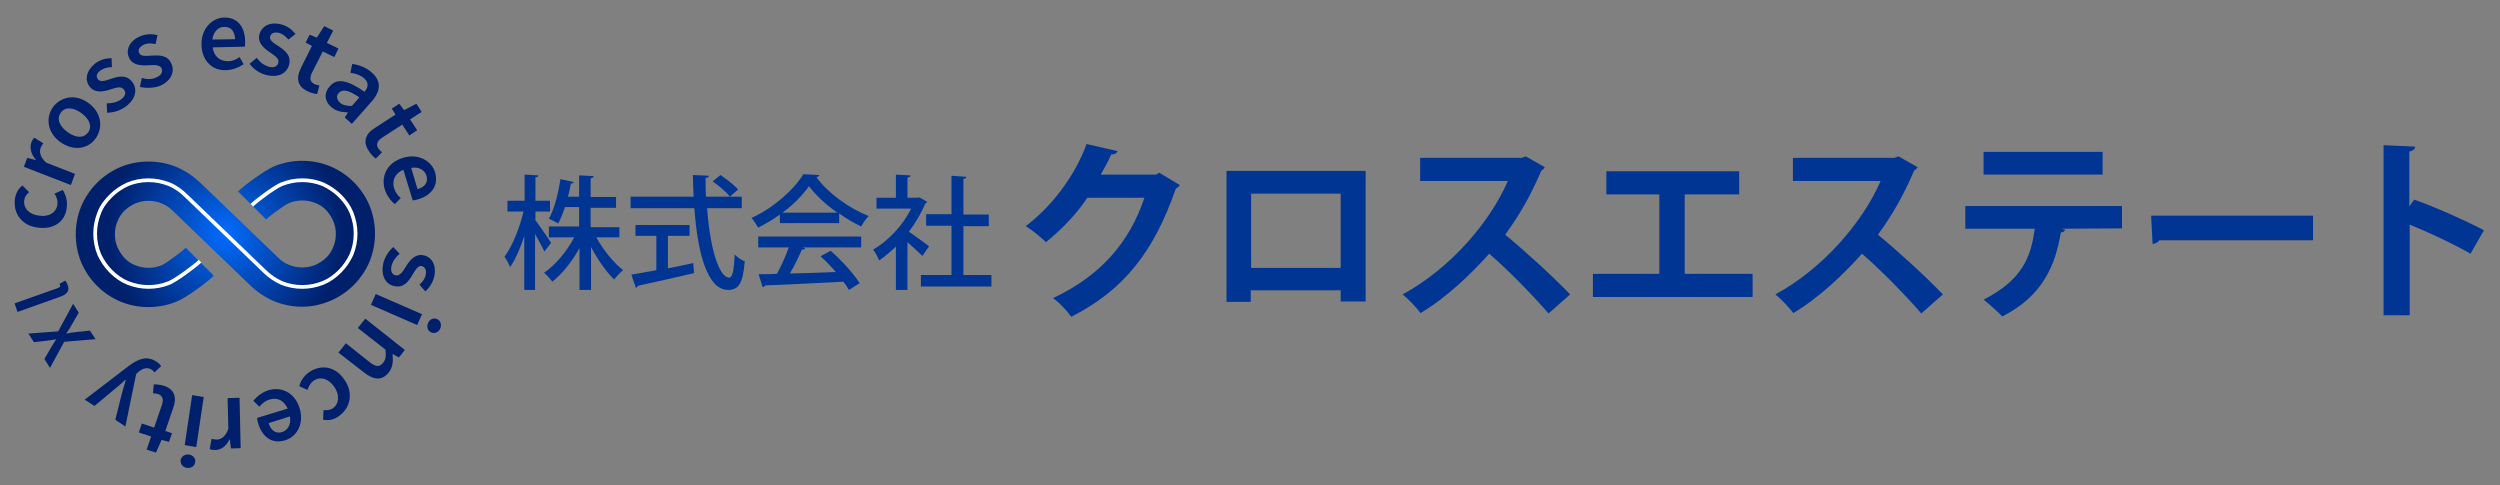 <?xml version="1.0" encoding="utf-8"?>
<!-- Generator: Adobe Illustrator 25.4.1, SVG Export Plug-In . SVG Version: 6.00 Build 0)  -->
<svg version="1.1" id="レイヤー_1" xmlns="http://www.w3.org/2000/svg" xmlns:xlink="http://www.w3.org/1999/xlink" x="0px"
	 y="0px" viewBox="0 0 670 130" style="enable-background:new 0 0 670 130;" xml:space="preserve">
<rect x="0" y="0" width="670" height="130" fill="#808080" stroke="none"/>
<style type="text/css">
	.st0{fill:#013594;}
	.st1{fill:url(#SVGID_1_);}
	.st2{fill:url(#SVGID_00000107551097276132460900000016620628004038090165_);}
	.st3{fill:url(#SVGID_00000095321245111956634290000010018714283535807390_);}
	.st4{fill:url(#SVGID_00000039852224234591140060000008399234922949649287_);}
	.st5{fill:url(#SVGID_00000130622224473886619520000010081437139692679073_);}
	.st6{fill:url(#SVGID_00000124122214999120474610000016654380351514563741_);}
	.st7{fill:url(#SVGID_00000147186232255390178490000010522225572655718553_);}
	.st8{fill:url(#SVGID_00000074402424836820472340000007059725206411161256_);}
	.st9{fill:url(#SVGID_00000005241525836204782780000017619769324175915426_);}
	.st10{fill:url(#SVGID_00000133530052285168006320000009339310344231928195_);}
	.st11{fill:url(#SVGID_00000033333238934133812500000015202078406149635969_);}
	.st12{fill:url(#SVGID_00000109735972104425324980000015164384914904994210_);}
	.st13{fill:url(#SVGID_00000149354090323688375690000007485543291489184168_);}
	.st14{fill:url(#SVGID_00000183940638950556815090000011164803405150673561_);}
	.st15{fill:url(#SVGID_00000096744336572618336550000009690721669175600001_);}
	.st16{fill:url(#SVGID_00000029730832589310701750000011651122308700836261_);}
	.st17{fill:url(#SVGID_00000013170327732890579820000015120811146351341699_);}
	.st18{fill:url(#SVGID_00000092453518685565461690000009851317060066266260_);}
	.st19{fill:url(#SVGID_00000010278268553800816700000005481289846167963832_);}
	.st20{fill:url(#SVGID_00000067198032255096094330000010835111346682018735_);}
	.st21{fill:url(#SVGID_00000062914702744749074450000017697179892755708036_);}
	.st22{fill:url(#SVGID_00000039106635474954033730000011277376077800366506_);}
	.st23{fill:url(#SVGID_00000122714234841372249560000011871959960832564887_);}
	.st24{fill:none;stroke:#FFFFFF;stroke-miterlimit:10;}
</style>
<g>
	<g>
		<g>
			<path class="st0" d="M143.4,58.9c1,1.3,3.7,5.2,4.3,6.2l-1.8,2.3c-0.5-1.1-1.6-3-2.5-4.7v15h-2.9V63.3c-1.1,3.3-2.4,6.3-3.8,8.3
				c-0.3-0.9-1-2.1-1.5-2.8c2.1-2.8,4.1-7.8,5.1-12.1h-4.3v-2.9h4.6v-7l3.7,0.2c0,0.3-0.3,0.5-0.8,0.5v6.3h3.9v2.9h-3.9V58.9z
				 M166.1,63.6h-6.3c1.9,3.4,4.7,6.9,7.2,8.8c-0.8,0.6-1.8,1.7-2.4,2.5c-2.1-2-4.4-5.3-6.2-8.7v11.5h-3.1V66.5
				c-2,3.6-4.6,6.9-7.3,9c-0.5-0.8-1.5-1.8-2.2-2.4c3-2,6.1-5.7,8.1-9.5h-6.8v-2.9h8.1v-5.2h-3.8c-0.5,1.6-1.1,3.1-1.8,4.4
				c-0.7-0.4-1.8-1-2.5-1.3c1.6-2.8,2.6-7.3,3.1-10.6l3.6,0.8c-0.1,0.2-0.3,0.4-0.8,0.4c-0.2,1-0.4,2.2-0.8,3.5h3v-5.7l3.9,0.2
				c0,0.3-0.3,0.5-0.8,0.6v5h6.8v2.9h-6.8v5.2h7.7V63.6z"/>
			<path class="st0" d="M198.9,55.8h-9.4c0.7,9.9,3,18.5,5.9,18.6c0.9,0,1.3-1.9,1.5-6.2c0.7,0.7,1.8,1.6,2.7,1.8
				c-0.5,6.1-1.7,7.7-4.5,7.7c-5.6,0-8.2-10.2-9-21.9H169v-3.1h16.9c-0.1-1.9-0.2-3.9-0.2-5.8l4.3,0.2c0,0.3-0.3,0.5-0.9,0.6
				c0,1.7,0,3.3,0.1,5h9.6V55.8z M179,63.3v8.6c2.2-0.4,4.5-0.9,6.8-1.4l0.2,2.7c-5.5,1.3-11.4,2.6-15.1,3.4c0,0.3-0.3,0.5-0.5,0.5
				l-1.2-3.5c1.8-0.3,4.1-0.7,6.7-1.2v-9.2h-5.6v-2.9h14.5v2.9H179z M193.1,46.9c1.6,1.1,3.7,2.7,4.7,3.9l-2.2,1.9
				c-0.9-1.2-2.9-2.9-4.6-4.1L193.1,46.9z"/>
			<path class="st0" d="M209,59.9v-2.4c-1.8,1.3-3.8,2.5-5.8,3.5c-0.4-0.7-1.2-1.9-1.8-2.6c5.8-2.6,11.3-7.5,13.9-11.7l4.3,0.2
				c-0.1,0.3-0.4,0.5-0.8,0.6c3.1,4.3,8.9,8.4,14,10.4c-0.8,0.8-1.5,1.9-2,2.8c-1.9-0.9-4-2.1-5.9-3.5v2.6H209z M203.2,66.3v-2.9
				h27.6v2.9h-15.7l0.7,0.2c-0.1,0.3-0.4,0.4-0.9,0.4c-0.8,1.9-2,4.3-3.2,6.4c3.8-0.1,8.1-0.2,12.3-0.4c-1.3-1.5-2.7-3-4.1-4.2
				l2.7-1.5c3,2.6,6.2,6.2,7.8,8.7l-2.9,1.8c-0.4-0.7-0.9-1.5-1.5-2.2c-7.7,0.4-15.8,0.8-21,1c-0.1,0.3-0.3,0.4-0.6,0.5l-1.1-3.5
				c1.4,0,3,0,4.9-0.1c1.2-2.1,2.4-4.9,3.2-7.1H203.2z M224.4,57c-3-2.1-5.8-4.7-7.6-7.1c-1.6,2.3-4.1,4.9-7.1,7.1H224.4z"/>
			<path class="st0" d="M248.5,54.1c-0.1,0.2-0.3,0.3-0.5,0.4c-1.1,2.6-2.6,5.2-4.4,7.6c1.6,1.1,4.6,3.3,5.4,3.9l-1.8,2.6
				c-0.9-0.9-2.5-2.4-4-3.7v12.8h-3.1V66.1c-1.5,1.4-3,2.7-4.5,3.7c-0.3-0.8-1.1-2.3-1.6-2.9c4-2.3,8-6.5,10.2-11h-9.3V53h5.2v-6.2
				L244,47c0,0.3-0.2,0.5-0.8,0.6V53h2.7l0.5-0.1L248.5,54.1z M258.2,73.7h7.5v3.1h-18.9v-3.1h8.2V60.5h-6.8v-3.1h6.8V47.1l4,0.3
				c0,0.3-0.3,0.5-0.8,0.5v9.6h6.8v3.1h-6.8V73.7z"/>
		</g>
		<g>
			<path class="st0" d="M316.2,49.6c-0.2,0.4-0.7,0.7-1.1,1c-5.9,17-14,27.2-28,34.3c-1.1-1.5-3-3.7-4.9-5
				c13-6.1,20.6-15.2,24.5-26.9h-15.3c-2.6,4-6.8,8.5-11.1,11.9c-1.2-1.2-3.6-3.2-5.4-4.3c6.8-5.1,13.2-13.4,16.3-22l8.3,1.9
				c-0.2,0.6-0.9,0.9-1.7,0.9c-0.8,1.9-1.9,3.7-2.8,5.4h14.8l0.9-0.5L316.2,49.6z"/>
			<path class="st0" d="M366,45.8v35h-6.7v-3h-24.1v3.1h-6.5V45.8H366z M359.3,71.8V51.9h-24v19.9H359.3z"/>
			<path class="st0" d="M414,44.8c-0.2,0.4-0.5,0.7-0.9,0.9c-2.9,6.7-5.6,11.5-9.7,17.2c5.1,4.2,12.7,11.1,17.4,16L415,84
				c-4.1-4.8-11.5-12.3-15.9-16c-4.9,5.5-11.6,11.9-18.4,15.9c-1-1.4-3.3-3.8-4.8-5c12.9-7,23.5-19.5,28.2-30.4h-23.5v-6.2h27.2
				l1.1-0.4L414,44.8z"/>
			<path class="st0" d="M430.6,45.9h35.5v6.2h-14.6v21.3h18.2v6.2h-42.8v-6.2h17.8V52.1h-14.2V45.9z"/>
			<path class="st0" d="M513.9,44.8c-0.2,0.4-0.5,0.7-0.9,0.9c-2.9,6.7-5.6,11.5-9.7,17.2c5.1,4.2,12.7,11.1,17.4,16l-5.8,5.1
				c-4.1-4.8-11.5-12.3-15.9-16c-4.9,5.5-11.6,11.9-18.4,15.9c-1-1.4-3.3-3.8-4.8-5c12.9-7,23.5-19.5,28.2-30.4h-23.5v-6.2h27.2
				l1.1-0.4L513.9,44.8z"/>
			<path class="st0" d="M568.8,61.2l-16.3,0.1l1,0.3c-0.2,0.3-0.5,0.7-1.2,0.7c-1.4,8.5-4.7,17-15.7,22.5c-1-1.1-3.6-3.4-5-4.5
				c10.2-5.2,12.7-11.2,13.7-19h-18.6v-6.1h42V61.2z M563.5,46.8h-31.9v-6.1h31.9V46.8z"/>
			<path class="st0" d="M576.5,57.8h43.4v6.6h-41.2c-0.3,0.5-1,0.9-1.8,1L576.5,57.8z"/>
			<path class="st0" d="M662.1,68c-4.3-2.5-11.1-5.7-16.3-7.8v24.3h-7V38.9l8.5,0.4c-0.1,0.6-0.5,1.1-1.6,1.3v14.7l1.3-1.8
				c5.7,2,13.5,5.5,18.7,8.2L662.1,68z"/>
		</g>
	</g>
	<g>
		<g>
			<g>
				<radialGradient id="SVGID_1_" cx="11.021" cy="55.405" r="6.435" gradientUnits="userSpaceOnUse">
					<stop  offset="0" style="stop-color:#00206B"/>
					<stop  offset="1" style="stop-color:#00206B"/>
				</radialGradient>
				<path class="st1" d="M10.2,61C5.7,60.5,3.5,57,4,53.4c0.2-1.7,1-2.9,2-3.7l1.8,1.8c-0.7,0.6-1.2,1.3-1.3,2.1
					c-0.3,2.2,1.3,3.9,4,4.2c2.7,0.4,4.6-0.9,4.9-3c0.1-1-0.2-2.1-0.8-2.9l2.2-1c0.9,1.4,1.3,3.1,1.1,4.6
					C17.6,59.2,14.6,61.6,10.2,61z"/>
				
					<radialGradient id="SVGID_00000047779246843755956680000002032465680304962988_" cx="13.255" cy="43.264" r="6.604" gradientUnits="userSpaceOnUse">
					<stop  offset="0" style="stop-color:#00206B"/>
					<stop  offset="1" style="stop-color:#00206B"/>
				</radialGradient>
				<path style="fill:url(#SVGID_00000047779246843755956680000002032465680304962988_);" d="M6.4,44.7l0.9-2.4l2.3,0.6l0-0.1
					c-1.3-1.5-1.7-3.2-1.2-4.6c0.2-0.6,0.5-1,0.8-1.3l2.4,1.5c-0.3,0.4-0.5,0.7-0.7,1.2c-0.4,1-0.2,2.5,1.5,4l7.7,3l-1.1,3L6.4,44.7
					z"/>
				
					<radialGradient id="SVGID_00000161615647024313313070000007934378115774057896_" cx="19.983" cy="32.874" r="6.856" gradientUnits="userSpaceOnUse">
					<stop  offset="0" style="stop-color:#00206B"/>
					<stop  offset="1" style="stop-color:#00206B"/>
				</radialGradient>
				<path style="fill:url(#SVGID_00000161615647024313313070000007934378115774057896_);" d="M16.2,38.1c-3.6-2.6-4-6.6-2-9.4
					c2-2.7,5.9-3.7,9.5-1.1c3.6,2.6,3.9,6.6,2,9.4C23.8,39.8,19.9,40.7,16.2,38.1z M21.8,30.3c-2.2-1.6-4.4-1.7-5.5-0.1
					c-1.2,1.6-0.4,3.6,1.8,5.2c2.2,1.6,4.3,1.7,5.5,0.1C24.8,33.9,24,31.9,21.8,30.3z"/>
				
					<radialGradient id="SVGID_00000017508354456282096600000016013684543864381058_" cx="29.762" cy="22.843" r="6.92" gradientUnits="userSpaceOnUse">
					<stop  offset="0" style="stop-color:#00206B"/>
					<stop  offset="1" style="stop-color:#00206B"/>
				</radialGradient>
				<path style="fill:url(#SVGID_00000017508354456282096600000016013684543864381058_);" d="M28.7,30.2l-0.1-2.5
					c1.5,0,2.8-0.3,3.9-1.1c1.2-0.9,1.3-1.9,0.7-2.6C32.5,23,31,23.5,29.5,24c-1.8,0.6-4,1-5.4-0.7c-1.5-1.8-1-4.3,1.3-6.2
					c1.5-1.2,3.1-1.5,4.5-1.5L30,18c-1.2,0-2.2,0.3-3.1,0.9c-1.1,0.8-1.2,1.8-0.6,2.4c0.7,0.8,2,0.3,3.5-0.2c1.9-0.6,4-1.2,5.6,0.8
					c1.4,1.8,1.2,4.4-1.5,6.5C32.4,29.6,30.4,30.2,28.7,30.2z"/>
				
					<radialGradient id="SVGID_00000122709218438461067280000007260217180090957703_" cx="40.351" cy="16.344" r="6.63" gradientUnits="userSpaceOnUse">
					<stop  offset="0" style="stop-color:#00206B"/>
					<stop  offset="1" style="stop-color:#00206B"/>
				</radialGradient>
				<path style="fill:url(#SVGID_00000122709218438461067280000007260217180090957703_);" d="M37.5,23.3l0.5-2.4
					c1.5,0.4,2.8,0.4,4-0.2c1.3-0.6,1.7-1.5,1.3-2.4c-0.5-1-2-0.9-3.6-0.8c-1.9,0.1-4.2,0-5.1-2c-1-2.1,0.1-4.5,2.8-5.7
					c1.7-0.8,3.4-0.7,4.8-0.4l-0.5,2.4c-1.1-0.2-2.2-0.3-3.2,0.2c-1.2,0.6-1.6,1.4-1.2,2.2c0.4,1,1.9,0.8,3.4,0.7
					c1.9-0.1,4.2-0.2,5.2,2.1c1,2.1,0.1,4.6-3,6C41.3,23.6,39.2,23.7,37.5,23.3z"/>
				
					<radialGradient id="SVGID_00000064326253982127782660000011859460354491616911_" cx="59.858" cy="11.824" r="6.518" gradientUnits="userSpaceOnUse">
					<stop  offset="0" style="stop-color:#00206B"/>
					<stop  offset="1" style="stop-color:#00206B"/>
				</radialGradient>
				<path style="fill:url(#SVGID_00000064326253982127782660000011859460354491616911_);" d="M54,12c-0.1-4.4,2.9-7.2,6-7.3
					c3.7-0.1,5.6,2.5,5.7,6.3c0,0.6,0,1.2-0.1,1.5l-8.6,0.2c0.3,2.4,1.9,3.7,4.1,3.7c1.2,0,2.1-0.4,3.1-1.1l1.1,1.9
					c-1.3,0.9-2.9,1.5-4.6,1.6C57.1,19,54.1,16.5,54,12z M63,10.5c-0.1-2.1-1-3.3-2.9-3.3c-1.6,0-2.9,1.3-3.2,3.4L63,10.5z"/>
				
					<radialGradient id="SVGID_00000139973565804584511130000012420632416122882231_" cx="73.042" cy="13.312" r="6.625" gradientUnits="userSpaceOnUse">
					<stop  offset="0" style="stop-color:#00206B"/>
					<stop  offset="1" style="stop-color:#00206B"/>
				</radialGradient>
				<path style="fill:url(#SVGID_00000139973565804584511130000012420632416122882231_);" d="M66.9,17.1l1.9-1.6
					c0.9,1.2,1.9,2,3.3,2.4c1.4,0.4,2.3-0.2,2.5-1.1c0.3-1.1-1-1.9-2.3-2.8c-1.6-1.1-3.3-2.5-2.8-4.7c0.6-2.3,2.8-3.5,5.7-2.8
					c1.8,0.4,3.1,1.5,4,2.6l-1.9,1.5c-0.8-0.9-1.6-1.6-2.6-1.8c-1.3-0.3-2.1,0.2-2.3,1c-0.3,1,1,1.8,2.3,2.6
					c1.6,1.1,3.4,2.4,2.8,4.9c-0.6,2.3-2.8,3.6-6.1,2.8C69.6,19.7,67.9,18.5,66.9,17.1z"/>
				
					<radialGradient id="SVGID_00000137819824051494770230000013295302772396015240_" cx="85.273" cy="16.085" r="7.453" gradientUnits="userSpaceOnUse">
					<stop  offset="0" style="stop-color:#00206B"/>
					<stop  offset="1" style="stop-color:#00206B"/>
				</radialGradient>
				<path style="fill:url(#SVGID_00000137819824051494770230000013295302772396015240_);" d="M80.7,18.1l2.9-5.8l-1.7-0.9l1.1-2.1
					l1.9,0.8l2-3.1l2.4,1.2l-1.7,3.3l3.1,1.5l-1.1,2.3l-3.1-1.5l-2.9,5.7c-0.7,1.4-0.5,2.4,0.6,3c0.4,0.2,1,0.3,1.4,0.4L85,25.2
					c-0.8-0.1-1.7-0.3-2.7-0.8C79.5,23,79.4,20.7,80.7,18.1z"/>
				
					<radialGradient id="SVGID_00000106127667053580497740000016427027000724655275_" cx="94.39" cy="25.141" r="7.588" gradientUnits="userSpaceOnUse">
					<stop  offset="0" style="stop-color:#00206B"/>
					<stop  offset="1" style="stop-color:#00206B"/>
				</radialGradient>
				<path style="fill:url(#SVGID_00000106127667053580497740000016427027000724655275_);" d="M88.4,23.1c1.9-2.2,4.7-1.7,9.3,1.5
					c0.9-1.1,1.3-2.4-0.1-3.6c-1-0.9-2.4-1.3-3.7-1.5l0.5-2.4c1.7,0.3,3.7,0.9,5.3,2.4c2.5,2.2,2.4,4.9-0.1,7.7l-5.3,6l-1.9-1.7
					l0.8-1.3l-0.1-0.1c-1.6,0-3.2-0.4-4.3-1.4C86.9,27.1,86.8,24.8,88.4,23.1z M94.3,28.4l2-2.3c-3-2.1-4.6-2.2-5.5-1.2
					c-0.8,0.9-0.5,1.8,0.3,2.6C91.9,28.2,92.9,28.4,94.3,28.4z"/>
				
					<radialGradient id="SVGID_00000045580862187869888740000008706156269234731179_" cx="105.416" cy="35.094" r="7.418" gradientUnits="userSpaceOnUse">
					<stop  offset="0" style="stop-color:#00206B"/>
					<stop  offset="1" style="stop-color:#00206B"/>
				</radialGradient>
				<path style="fill:url(#SVGID_00000045580862187869888740000008706156269234731179_);" d="M100.6,34.2l5.4-3.5l-1-1.6l2-1.3
					l1.3,1.7l3.3-1.7l1.4,2.2l-3.1,2l1.9,2.9l-2.1,1.4l-1.9-2.9l-5.4,3.5c-1.3,0.9-1.7,1.8-1,2.9c0.3,0.4,0.7,0.8,1,1l-1.7,1.7
					c-0.6-0.5-1.3-1.1-1.9-2.1C97.1,37.8,98.1,35.7,100.6,34.2z"/>
				
					<radialGradient id="SVGID_00000005972676542148172360000001273169321345863614_" cx="109.864" cy="48.38" r="6.722" gradientUnits="userSpaceOnUse">
					<stop  offset="0" style="stop-color:#00206B"/>
					<stop  offset="1" style="stop-color:#00206B"/>
				</radialGradient>
				<path style="fill:url(#SVGID_00000005972676542148172360000001273169321345863614_);" d="M108,42.3c4.2-1.3,7.7,0.9,8.6,3.9
					c1,3.5-0.9,6.1-4.5,7.2c-0.6,0.2-1.2,0.3-1.5,0.3l-2.5-8.2c-2.2,0.9-3.1,2.8-2.5,4.9c0.3,1.1,1,2,1.8,2.7l-1.6,1.6
					c-1.2-1-2.2-2.4-2.7-4C102.1,47.2,103.7,43.6,108,42.3z M111.9,50.7c2-0.6,2.9-1.8,2.4-3.6c-0.5-1.5-2-2.5-4.1-2.1L111.9,50.7z"
					/>
			</g>
			<g>
				
					<radialGradient id="SVGID_00000150803385410748788610000002483663933441339042_" cx="109.515" cy="72.189" r="6.534" gradientUnits="userSpaceOnUse">
					<stop  offset="0" style="stop-color:#00206B"/>
					<stop  offset="1" style="stop-color:#00206B"/>
				</radialGradient>
				<path style="fill:url(#SVGID_00000150803385410748788610000002483663933441339042_);" d="M105.4,66.2l1.7,1.8
					c-1.1,1-1.9,2-2.2,3.4c-0.3,1.4,0.3,2.3,1.2,2.4c1.1,0.2,1.9-1.1,2.7-2.4c1-1.6,2.4-3.4,4.6-3c2.3,0.4,3.6,2.6,3,5.6
					c-0.4,1.8-1.4,3.2-2.4,4.1l-1.6-1.8c0.9-0.8,1.5-1.6,1.7-2.7c0.3-1.3-0.3-2.1-1.1-2.3c-1-0.2-1.7,1.1-2.5,2.4
					c-1,1.7-2.3,3.5-4.7,3c-2.3-0.4-3.8-2.6-3.1-6C103,69.1,104.1,67.3,105.4,66.2z"/>
				
					<radialGradient id="SVGID_00000033350952367699416420000005425165697057232572_" cx="108.776" cy="84.028" r="7.573" gradientUnits="userSpaceOnUse">
					<stop  offset="0" style="stop-color:#00206B"/>
					<stop  offset="1" style="stop-color:#00206B"/>
				</radialGradient>
				<path style="fill:url(#SVGID_00000033350952367699416420000005425165697057232572_);" d="M113.1,84.2l-1.3,2.9l-12.4-5.4
					l1.3-2.9L113.1,84.2z M117.1,85.5c1,0.4,1.3,1.5,0.9,2.5c-0.4,1-1.4,1.5-2.4,1.1c-1-0.4-1.3-1.5-0.9-2.5
					C115.1,85.6,116.1,85.1,117.1,85.5z"/>
				
					<radialGradient id="SVGID_00000033370029051931638240000007820388277934261919_" cx="99.575" cy="93.392" r="8.447" gradientUnits="userSpaceOnUse">
					<stop  offset="0" style="stop-color:#00206B"/>
					<stop  offset="1" style="stop-color:#00206B"/>
				</radialGradient>
				<path style="fill:url(#SVGID_00000033370029051931638240000007820388277934261919_);" d="M108.5,93.8l-1.6,2l-1.6-0.9l-0.1,0.1
					c0.2,1.7,0.1,3.4-1,4.8c-1.8,2.3-4.1,2.1-6.8-0.1l-6.7-5.2l2-2.5l6.3,5c1.7,1.4,2.8,1.4,3.7,0.2c0.7-0.9,0.8-1.9,0.6-3.5
					l-7.4-5.8l2-2.5L108.5,93.8z"/>
				
					<radialGradient id="SVGID_00000153674862200818092920000015222385724099930026_" cx="87.03" cy="105.498" r="6.891" gradientUnits="userSpaceOnUse">
					<stop  offset="0" style="stop-color:#00206B"/>
					<stop  offset="1" style="stop-color:#00206B"/>
				</radialGradient>
				<path style="fill:url(#SVGID_00000153674862200818092920000015222385724099930026_);" d="M92.4,101.9c2.5,3.7,1.3,7.7-1.7,9.7
					c-1.4,1-2.8,1.1-4.1,0.9l0.1-2.6c0.9,0.1,1.7,0,2.4-0.4c1.8-1.2,2-3.6,0.5-5.8c-1.5-2.2-3.7-2.9-5.5-1.7
					c-0.9,0.6-1.4,1.6-1.7,2.5l-2.2-1c0.4-1.6,1.5-3,2.7-3.8C86.1,97.6,89.9,98.1,92.4,101.9z"/>
				
					<radialGradient id="SVGID_00000119798122193144817970000003720217142918350252_" cx="74.269" cy="111.341" r="6.731" gradientUnits="userSpaceOnUse">
					<stop  offset="0" style="stop-color:#00206B"/>
					<stop  offset="1" style="stop-color:#00206B"/>
				</radialGradient>
				<path style="fill:url(#SVGID_00000119798122193144817970000003720217142918350252_);" d="M80.3,109.4c1.3,4.2-0.8,7.7-3.9,8.6
					c-3.5,1.1-6.1-0.9-7.2-4.5c-0.2-0.6-0.3-1.2-0.3-1.5l8.2-2.5c-1-2.2-2.8-3.1-4.9-2.4c-1.1,0.3-1.9,1-2.7,1.9l-1.6-1.6
					c1-1.2,2.4-2.3,4-2.8C75.4,103.5,79,105.2,80.3,109.4z M72,113.4c0.6,2,1.9,2.9,3.6,2.4c1.5-0.5,2.5-2,2.1-4.2L72,113.4z"/>
				
					<radialGradient id="SVGID_00000136400085516481653120000010469807799229863851_" cx="60.326" cy="113.583" r="5.764" gradientUnits="userSpaceOnUse">
					<stop  offset="0" style="stop-color:#00206B"/>
					<stop  offset="1" style="stop-color:#00206B"/>
				</radialGradient>
				<path style="fill:url(#SVGID_00000136400085516481653120000010469807799229863851_);" d="M64.5,120.1l-2.6,0.1l-0.3-2.4l-0.1,0
					c-0.9,1.8-2.3,2.8-3.8,2.8c-0.7,0-1.1-0.1-1.5-0.2l0.5-2.8c0.5,0.1,0.8,0.2,1.4,0.2c1.1,0,2.4-0.8,3.1-2.9l-0.2-8.2l3.2-0.1
					L64.5,120.1z"/>
				
					<radialGradient id="SVGID_00000110447828999365079840000014115170011055771052_" cx="51.517" cy="115.684" r="7.241" gradientUnits="userSpaceOnUse">
					<stop  offset="0" style="stop-color:#00206B"/>
					<stop  offset="1" style="stop-color:#00206B"/>
				</radialGradient>
				<path style="fill:url(#SVGID_00000110447828999365079840000014115170011055771052_);" d="M52.3,123.9c-0.2,1.1-1.1,1.6-2.2,1.5
					c-1.1-0.2-1.8-1-1.7-2.1c0.2-1,1.1-1.6,2.2-1.5C51.8,122,52.5,122.9,52.3,123.9z M52.6,119.8l-3.1-0.5l2-13.4l3.1,0.5
					L52.6,119.8z"/>
				
					<radialGradient id="SVGID_00000004538559570427391520000006434496501464599475_" cx="42.066" cy="112.126" r="7.281" gradientUnits="userSpaceOnUse">
					<stop  offset="0" style="stop-color:#00206B"/>
					<stop  offset="1" style="stop-color:#00206B"/>
				</radialGradient>
				<path style="fill:url(#SVGID_00000004538559570427391520000006434496501464599475_);" d="M46.4,109.4l-2.1,6.1l1.8,0.6l-0.8,2.3
					l-2-0.5l-1.5,3.4l-2.5-0.8l1.2-3.5l-3.3-1.1l0.8-2.4l3.3,1.1l2.1-6.1c0.5-1.5,0.2-2.4-1-2.9c-0.4-0.1-1-0.2-1.4-0.2l0.2-2.4
					c0.8,0,1.7,0.1,2.8,0.4C46.9,104.4,47.4,106.7,46.4,109.4z"/>
				
					<radialGradient id="SVGID_00000142173254208496539150000014832488123484136833_" cx="32.939" cy="105.167" r="9.691" gradientUnits="userSpaceOnUse">
					<stop  offset="0" style="stop-color:#00206B"/>
					<stop  offset="1" style="stop-color:#00206B"/>
				</radialGradient>
				<path style="fill:url(#SVGID_00000142173254208496539150000014832488123484136833_);" d="M43.2,98.1l-1.8,1.7
					c-0.2-0.2-0.4-0.5-0.7-0.7c-1.2-0.8-2.4-0.4-3.5,0.5l-0.7,0.6l-2.9,14.1l-2.7-1.8l1.7-6.8c0.3-1.2,0.7-2.5,1.1-3.8l-0.1-0.1
					c-1,0.9-2,1.8-3,2.6l-5.3,4.4l-2.6-1.7L34.6,98c2.6-1.9,4.8-2.7,7.3-1.1C42.5,97.3,42.9,97.7,43.2,98.1z"/>
				
					<radialGradient id="SVGID_00000075120351878303708660000008624044903950661822_" cx="16.637" cy="90.047" r="8.785" gradientUnits="userSpaceOnUse">
					<stop  offset="0" style="stop-color:#00206B"/>
					<stop  offset="1" style="stop-color:#00206B"/>
				</radialGradient>
				<path style="fill:url(#SVGID_00000075120351878303708660000008624044903950661822_);" d="M17.2,91.6l-3.8,7l-1.5-2.4l1.8-3.1
					c0.4-0.6,0.8-1.3,1.3-2.1l0-0.1c-0.9,0.2-1.6,0.3-2.4,0.4l-3.5,0.4l-1.5-2.3l8-0.6l4-7.4l1.5,2.4l-1.9,3.3
					c-0.4,0.7-0.8,1.4-1.4,2.2l0,0.1c0.9-0.2,1.7-0.3,2.5-0.4l3.8-0.4l1.5,2.3L17.2,91.6z"/>
				
					<radialGradient id="SVGID_00000082334689611365073130000005139913427752829362_" cx="11.147" cy="79.374" r="5.896" gradientUnits="userSpaceOnUse">
					<stop  offset="0" style="stop-color:#00206B"/>
					<stop  offset="1" style="stop-color:#00206B"/>
				</radialGradient>
				<path style="fill:url(#SVGID_00000082334689611365073130000005139913427752829362_);" d="M16.2,79.5L4.7,83.6l-0.8-2.3l11.6-4.1
					c0.6-0.2,0.7-0.5,0.6-0.8c0-0.1-0.1-0.2-0.2-0.3l1.6-0.9c0.2,0.2,0.4,0.6,0.6,1.1C18.8,77.9,17.9,78.9,16.2,79.5z"/>
			</g>
		</g>
		<g>
			
				<radialGradient id="SVGID_00000142151930789084529800000009230178939400520622_" cx="60.433" cy="62.627" r="31.563" gradientUnits="userSpaceOnUse">
				<stop  offset="0" style="stop-color:#036CFC"/>
				<stop  offset="1" style="stop-color:#00206B"/>
			</radialGradient>
			<path style="fill:url(#SVGID_00000142151930789084529800000009230178939400520622_);" d="M81,82.2c-2.6,0-5.2-0.5-7.6-1.5
				c-2.3-1-4.4-2.4-6.2-4.1l-21-20.2c-0.8-0.8-1.8-1.5-2.9-1.9c-2.2-0.9-4.8-0.9-7,0c-1.1,0.5-2,1.1-2.9,1.9
				c-0.8,0.8-1.5,1.8-1.9,2.9c-0.5,1.1-0.7,2.3-0.7,3.5c0,1.2,0.2,2.4,0.7,3.5c0.5,1.1,1.1,2,1.9,2.9c0.8,0.8,1.8,1.5,2.9,1.9
				c2.2,0.9,4.8,0.9,7,0c1.2-0.5,5.6-3.8,6.5-4.7l7.5,7.5c-1.7,1.7-7.4,5.9-9.9,6.9c-4.8,2-10.4,2-15.2,0c-2.3-1-4.4-2.4-6.2-4.2
				c-1.8-1.8-3.2-3.9-4.2-6.2c-1-2.4-1.5-5-1.5-7.6c0-2.6,0.5-5.2,1.5-7.6c1-2.3,2.4-4.4,4.2-6.2c1.8-1.8,3.9-3.2,6.2-4.2
				c4.8-2,10.4-2,15.2,0c2.3,1,4.4,2.4,6.2,4.1l21,20.2c0.8,0.8,1.8,1.5,2.9,1.9c2.2,0.9,4.8,0.9,7,0c1.1-0.5,2-1.1,2.9-1.9
				c0.8-0.8,1.5-1.8,1.9-2.9c0.5-1.1,0.7-2.3,0.7-3.5s-0.2-2.4-0.7-3.5c-0.5-1.1-1.1-2-1.9-2.9c-0.8-0.8-1.8-1.5-2.9-1.9
				c-2.2-0.9-4.8-0.9-7,0c-1.2,0.5-5.4,3.6-6.2,4.4l-7.5-7.5c1.6-1.6,7.1-5.6,9.6-6.7c4.8-2,10.4-2,15.2,0c2.3,1,4.4,2.4,6.2,4.2
				c1.8,1.8,3.2,3.9,4.2,6.2c1,2.4,1.5,5,1.5,7.6s-0.5,5.2-1.5,7.6c-1,2.3-2.4,4.4-4.2,6.2c-1.8,1.8-3.9,3.2-6.2,4.2
				C86.2,81.6,83.7,82.2,81,82.2z"/>
			<path class="st24" d="M53.6,70c-1.3,1.3-6.5,5.1-8.2,5.8c-1.7,0.7-3.6,1.1-5.6,1.1s-3.8-0.4-5.6-1.1c-1.7-0.7-3.2-1.8-4.5-3.1
				c-1.3-1.3-2.3-2.8-3.1-4.5c-0.7-1.7-1.1-3.6-1.1-5.6c0-2,0.4-3.8,1.1-5.6s1.8-3.2,3.1-4.5c1.3-1.3,2.8-2.3,4.5-3.1
				c1.7-0.7,3.6-1.1,5.6-1.1s3.8,0.4,5.6,1.1c1.7,0.7,3.2,1.8,4.5,3.1l21,20.2c1.3,1.3,2.8,2.3,4.5,3.1c1.7,0.7,3.6,1.1,5.6,1.1
				s3.8-0.4,5.6-1.1c1.7-0.7,3.2-1.8,4.5-3.1c1.3-1.3,2.3-2.8,3.1-4.5c0.7-1.7,1.1-3.6,1.1-5.6c0-2-0.4-3.8-1.1-5.6
				c-0.7-1.7-1.8-3.2-3.1-4.5c-1.3-1.3-2.8-2.3-4.5-3.1c-1.7-0.7-3.6-1.1-5.6-1.1s-3.8,0.4-5.6,1.1c-1.7,0.7-6.6,4.3-7.9,5.6"/>
		</g>
	</g>
</g>
</svg>
